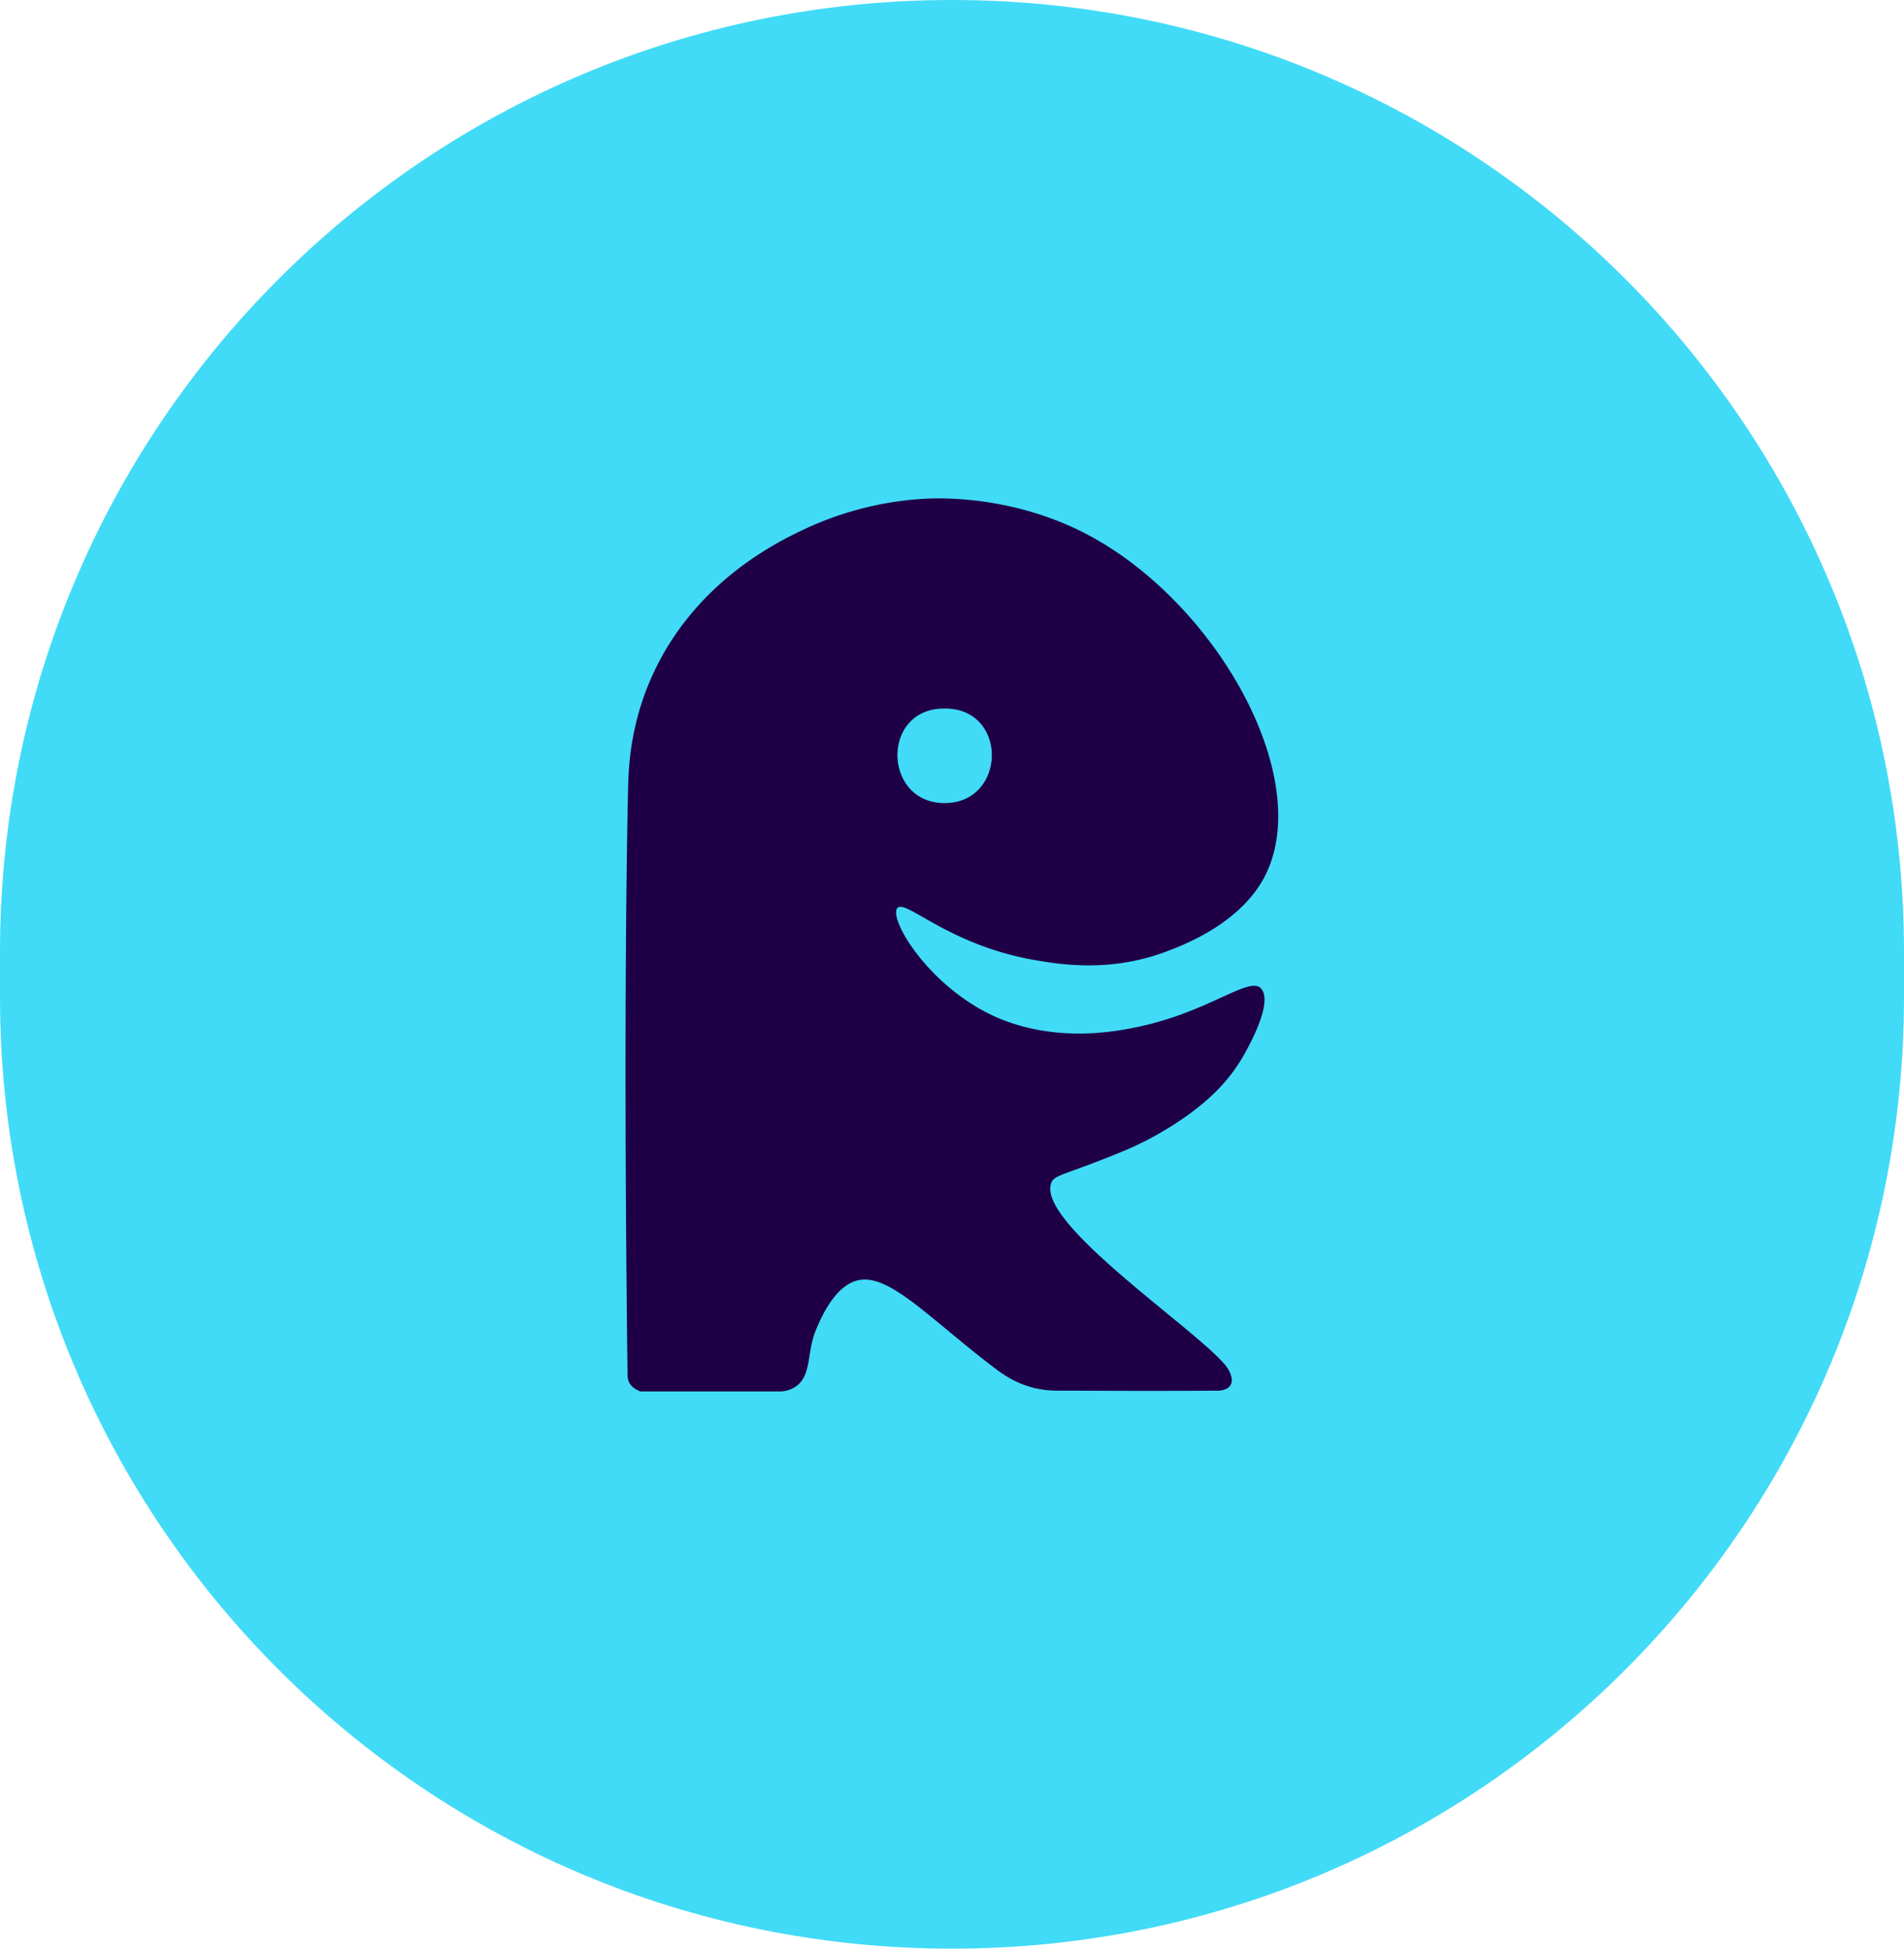 <?xml version="1.0" encoding="UTF-8"?>
<svg data-bbox="0 0 74.73 76.48" viewBox="0 0 74.73 76.48" xmlns="http://www.w3.org/2000/svg" data-type="color">
    <g>
        <path fill="#41dbf7" d="M74.73 37.36v1.76c0 20.633-16.727 37.36-37.36 37.36h-.01C16.727 76.48 0 59.753 0 39.12v-1.76C0 16.727 16.727 0 37.36 0h.01c20.633 0 37.36 16.727 37.36 37.36" data-color="1"/>
        <path d="M25.53 26.68c1.62-3.76 4.92-5.38 6-5.89 2.38-1.13 4.48-1.22 5.24-1.23.71 0 3.28.03 5.93 1.43 5.16 2.74 9.04 9.8 6.84 13.59-.98 1.68-3.01 2.48-3.67 2.73-2.23.87-4.21.55-5.26.37-3.39-.59-5.07-2.41-5.39-2.04-.35.41 1.19 3.04 3.79 4.24 2.27 1.03 4.58.64 5.47.46 2.9-.56 4.54-2.05 5.01-1.55.53.57-.59 2.47-.71 2.69-.64 1.09-1.51 1.88-2.68 2.64-.75.48-1.41.81-1.99 1.05-2.07.86-2.64.92-2.81 1.18a.3.3 0 0 0-.05.11c-.53 1.67 6.39 6.17 6.98 7.32.05.1.18.36.08.56-.09.18-.33.23-.46.24-2.96.02-5.21 0-6.3 0-.22 0-.7 0-1.28-.2-.56-.19-.93-.47-1.09-.58-2.69-2.02-4.29-3.88-5.55-3.54-.94.25-1.49 1.66-1.63 2-.33.85-.15 1.74-.77 2.16-.21.14-.42.18-.57.19h-5.53c-.2-.08-.37-.2-.45-.38-.05-.12-.05-.23-.05-.26-.13-10.4-.08-18.48.02-23 .02-.79.07-2.43.88-4.29m11.54 4.84c2.4 0 2.51-3.61.12-3.71h-.22c-2.4.09-2.29 3.71.11 3.71Z" fill="#1f0047" data-color="2"/>
    </g>
</svg>
